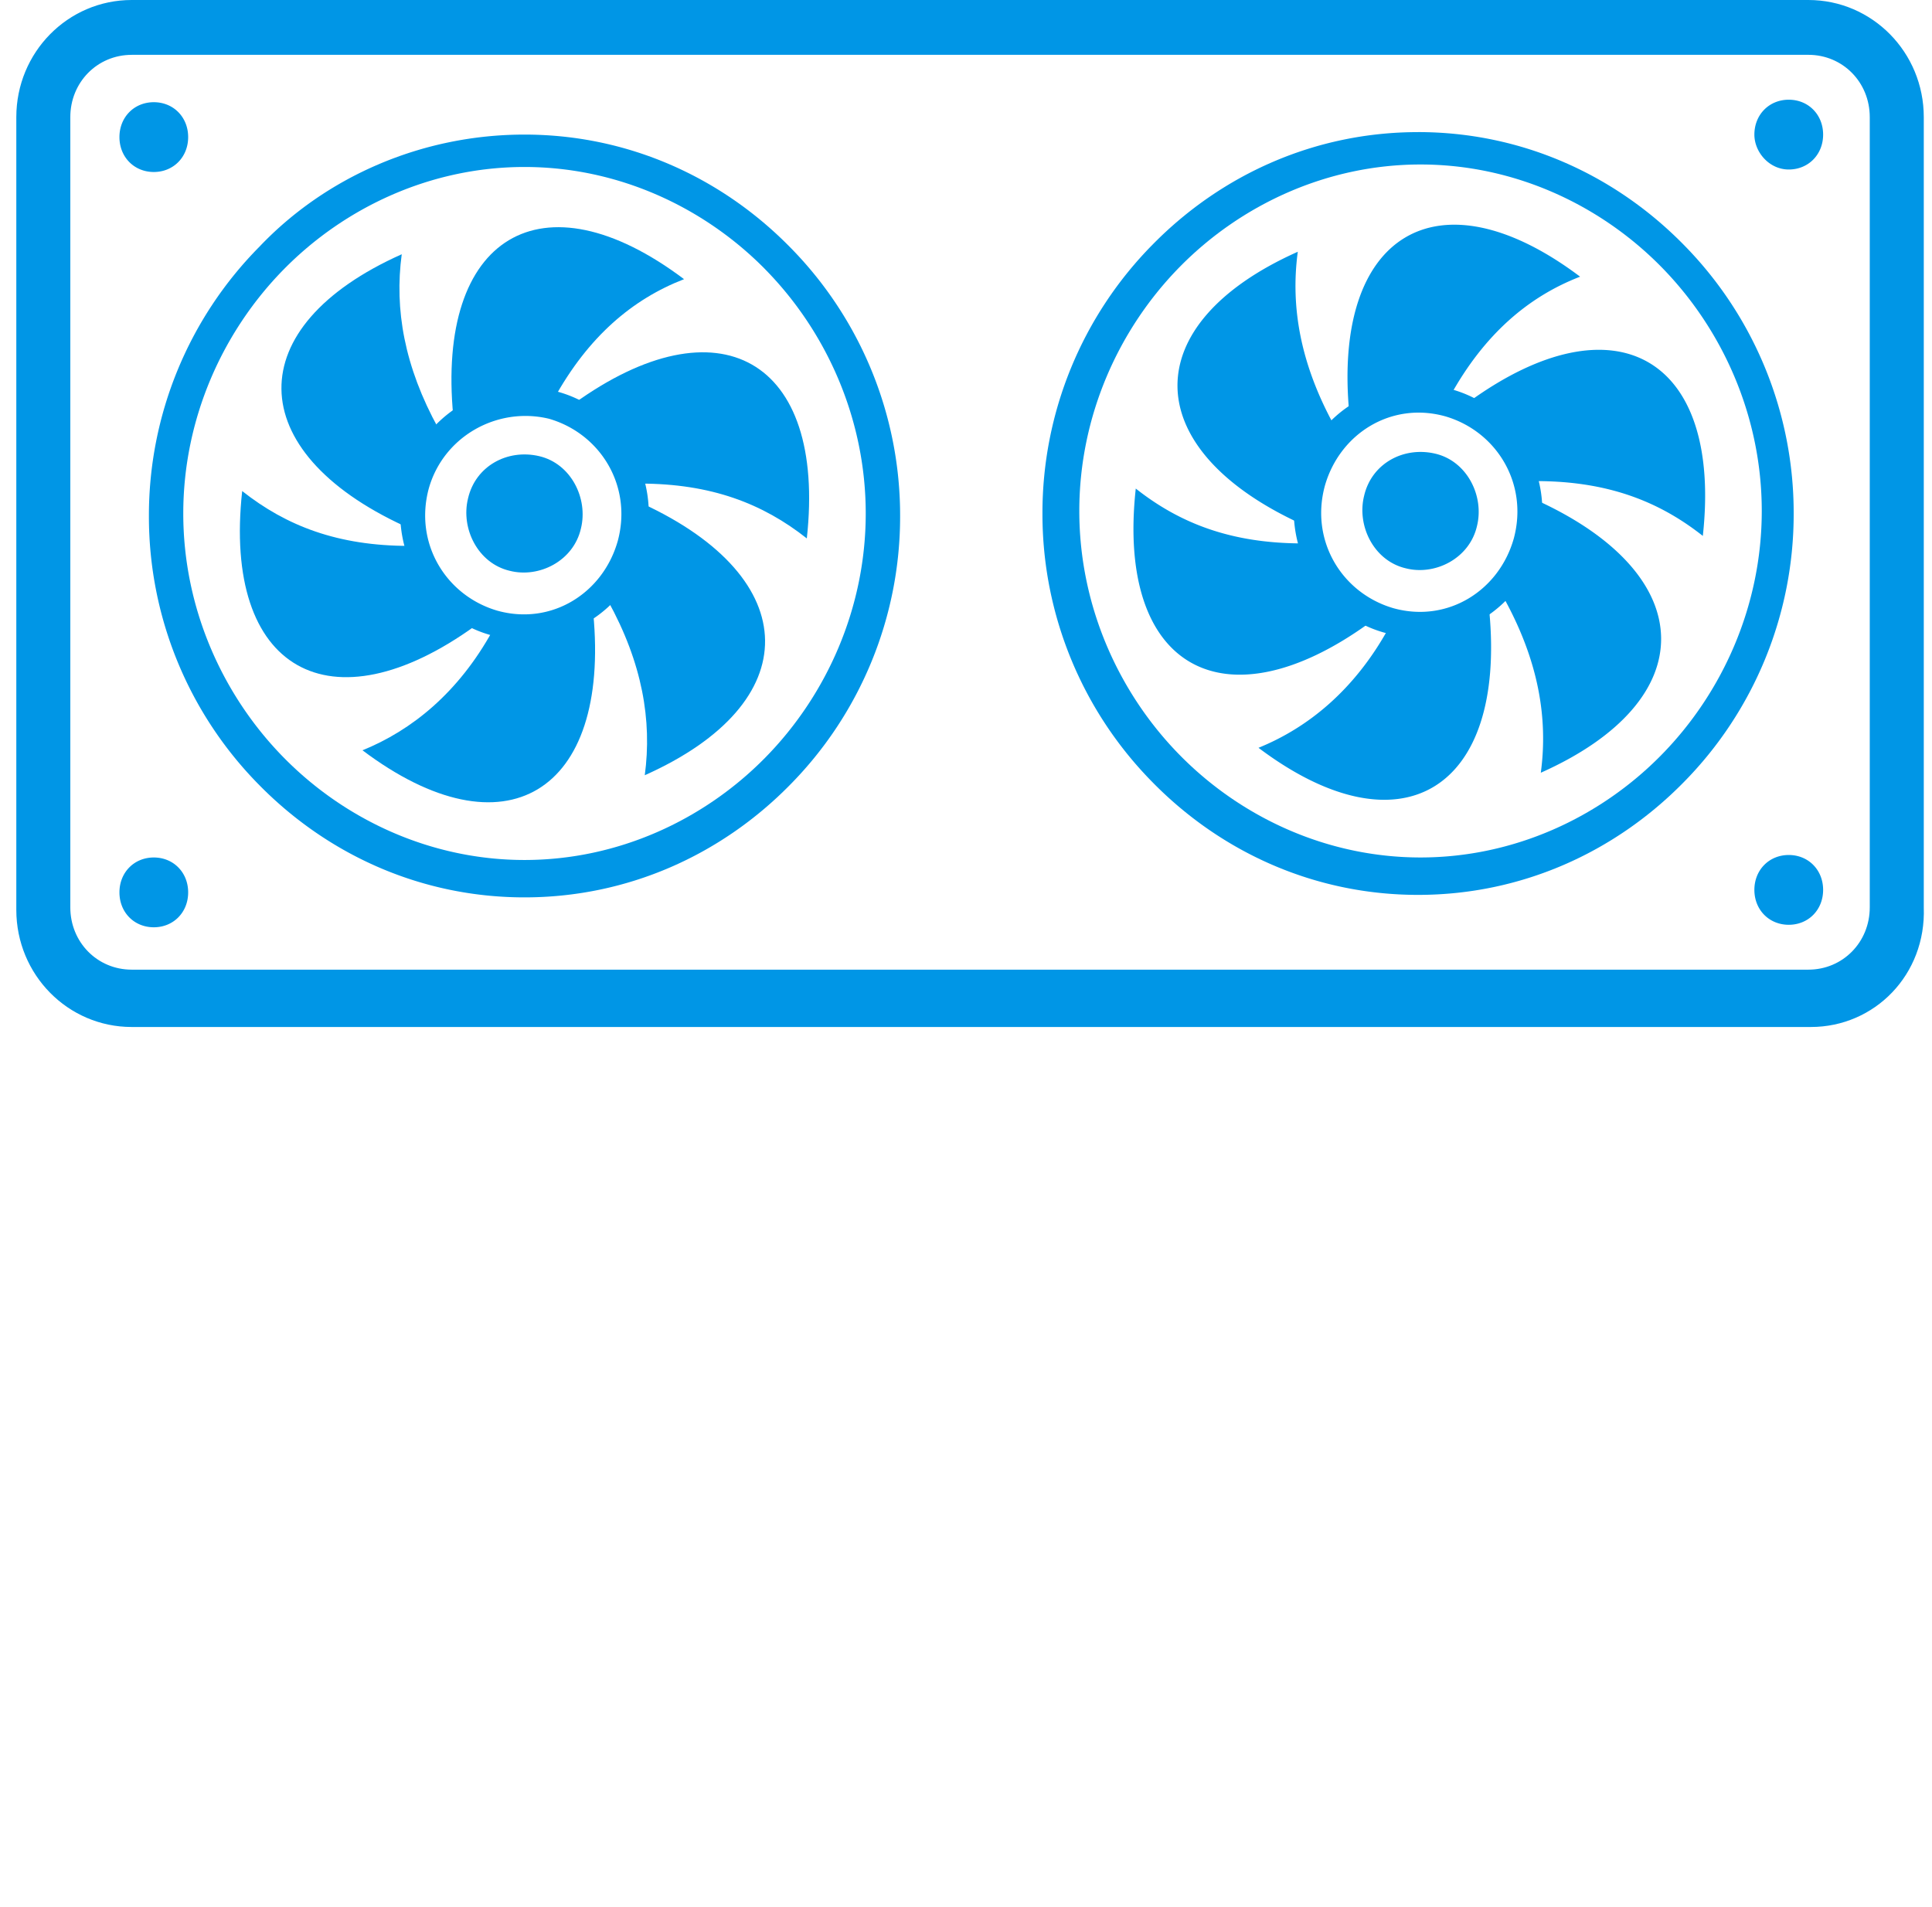 <svg xmlns="http://www.w3.org/2000/svg" fill="none" viewBox="0 0 79 78"><path fill="#0096E6" fill-rule="evenodd" d="M6.29 7.034c.802 0 1.404-.612 1.404-1.427 0-.816-.602-1.427-1.405-1.427s-1.405.611-1.405 1.427c0 .815.602 1.427 1.405 1.427Zm0 30.888c.802 0 1.404-.611 1.404-1.427 0-.816-.602-1.427-1.405-1.427s-1.405.611-1.405 1.427c0 .816.602 1.427 1.405 1.427Zm16.462-21.917c2.71.713 4.316 3.568 3.614 6.32a5.095 5.095 0 0 1-6.224 3.67c-2.71-.713-4.316-3.568-3.614-6.32a5.095 5.095 0 0 1 6.224-3.67Zm-.301 1.121c2.108.612 3.413 2.753 2.81 4.995-.602 2.141-2.71 3.466-4.918 2.855-2.108-.612-3.413-2.753-2.811-4.995.602-2.141 2.81-3.365 4.919-2.855Z" clip-rule="evenodd"/><path fill="#0096E6" fill-rule="evenodd" d="M22.049 18.655c1.305.306 2.007 1.733 1.706 2.956-.301 1.326-1.706 2.04-2.911 1.733-1.305-.305-2.008-1.733-1.707-2.956.302-1.325 1.607-2.039 2.912-1.733Zm-3.514-1.631c-.703-7.34 3.614-9.99 9.436-5.607-2.108.816-3.915 2.345-5.32 4.894h-.1c-1.306-.51-2.811-.102-4.016.713Zm4.92-.509c5.923-4.282 10.34-1.835 9.536 5.504-1.806-1.427-3.915-2.242-6.826-2.242v-.102c-.401-1.428-1.405-2.549-2.71-3.16Zm2.81 4.077c6.625 3.059 6.725 8.156.1 11.112.301-2.243-.1-4.587-1.506-7.136 1.105-1.121 1.606-2.549 1.406-3.976Zm-2.007 4.486c.703 7.34-3.614 9.99-9.436 5.606 2.008-.815 3.915-2.344 5.32-4.893h.1c1.406.51 2.912.102 4.016-.713Zm-4.818.509c-5.923 4.282-10.34 1.835-9.537-5.505 1.807 1.428 3.915 2.243 6.826 2.243v.102c.301 1.427 1.405 2.549 2.71 3.16Zm-2.913-4.077c-6.625-3.059-6.725-8.156-.1-11.112-.301 2.243.1 4.587 1.506 7.136-1.004 1.121-1.506 2.548-1.406 3.976Z" clip-rule="evenodd"/><path fill="#0096E6" d="M21.447 5.504c4.216 0 8.03 1.733 10.841 4.588a15.61 15.61 0 0 1 4.518 11.01 15.61 15.61 0 0 1-4.517 11.01c-2.811 2.854-6.626 4.587-10.842 4.587s-8.03-1.733-10.841-4.588a15.61 15.61 0 0 1-4.517-11.01 15.61 15.61 0 0 1 4.517-11.01c2.71-2.854 6.625-4.587 10.841-4.587Zm9.838 5.505c-2.51-2.548-6.023-4.18-9.838-4.18-3.814 0-7.328 1.632-9.837 4.18C9.1 13.558 7.494 17.126 7.494 21c0 3.874 1.606 7.442 4.116 9.99 2.51 2.55 6.023 4.18 9.837 4.18 3.815 0 7.328-1.63 9.838-4.18 2.51-2.548 4.115-6.116 4.115-9.99 0-3.873-1.606-7.441-4.115-9.99Z"/><path fill="#0096E6" fill-rule="evenodd" d="M73.143 6.932c.803 0 1.405-.612 1.405-1.427 0-.816-.602-1.427-1.405-1.427s-1.406.611-1.406 1.427c0 .713.603 1.427 1.406 1.427Zm0 30.888c.803 0 1.405-.611 1.405-1.427 0-.816-.602-1.427-1.405-1.427s-1.406.611-1.406 1.427c0 .816.603 1.427 1.406 1.427ZM59.29 15.903c2.71.713 4.316 3.568 3.614 6.32a5.095 5.095 0 0 1-6.224 3.67c-2.71-.713-4.316-3.568-3.614-6.32a5.095 5.095 0 0 1 6.224-3.67Zm-.2 1.121c2.107.612 3.412 2.753 2.81 4.995-.602 2.141-2.71 3.466-4.919 2.855-2.108-.612-3.413-2.753-2.81-4.995.602-2.141 2.71-3.466 4.918-2.855Z" clip-rule="evenodd"/><path fill="#0096E6" fill-rule="evenodd" d="M58.688 18.553c1.305.306 2.008 1.733 1.707 2.956-.301 1.326-1.707 2.04-2.911 1.733-1.305-.305-2.008-1.733-1.707-2.956.301-1.325 1.606-2.039 2.911-1.733Zm-3.513-1.631c-.703-7.34 3.613-9.99 9.436-5.607-2.109.816-3.915 2.345-5.32 4.894h-.101a4.076 4.076 0 0 0-4.015.713Zm4.918-.509c5.922-4.282 10.34-1.835 9.536 5.504-1.807-1.427-3.915-2.242-6.826-2.242v-.102c-.401-1.428-1.506-2.549-2.71-3.16Zm2.811 4.077c6.626 3.059 6.726 8.156.1 11.112.302-2.243-.1-4.587-1.505-7.136 1.104-1.121 1.506-2.549 1.405-3.976Zm-2.008 4.486c.703 7.34-3.614 9.99-9.436 5.606 2.008-.815 3.915-2.344 5.32-4.893h.1c1.305.408 2.811.102 4.016-.713Zm-4.918.509c-5.922 4.282-10.339 1.835-9.536-5.505 1.807 1.428 3.915 2.243 6.826 2.243v.102c.402 1.427 1.405 2.549 2.71 3.16Zm-2.811-4.078c-6.625-3.058-6.726-8.155-.1-11.111-.302 2.243.1 4.587 1.505 7.136-1.104 1.121-1.606 2.548-1.405 3.976Z" clip-rule="evenodd"/><path fill="#0096E6" d="M57.985 5.402c4.216 0 8.03 1.733 10.842 4.588A15.61 15.61 0 0 1 73.344 21a15.61 15.61 0 0 1-4.517 11.01c-2.811 2.854-6.626 4.587-10.842 4.587s-8.03-1.733-10.84-4.588A15.61 15.61 0 0 1 42.626 21a15.61 15.61 0 0 1 4.517-11.01c2.81-2.854 6.625-4.587 10.841-4.587Zm9.938 5.505c-2.51-2.548-6.023-4.18-9.837-4.18-3.815 0-7.328 1.632-9.838 4.18-2.51 2.549-4.115 6.117-4.115 9.99 0 3.874 1.606 7.442 4.115 9.99 2.51 2.55 6.023 4.18 9.838 4.18 3.814 0 7.328-1.63 9.837-4.18 2.51-2.548 4.116-6.116 4.116-9.99 0-3.873-1.606-7.441-4.116-9.99Z"/><path fill="#0096E6" d="M74.045.306H5.385C2.874.306.866 2.345.866 4.894v32.315c0 2.549 2.008 4.587 4.517 4.587h68.561c2.51 0 4.517-2.038 4.517-4.587V4.792c0-2.447-2.007-4.486-4.417-4.486Zm2.811 4.486v32.315c0 1.53-1.305 2.855-2.81 2.855H5.383c-1.505 0-2.81-1.326-2.81-2.855V4.792c0-1.53 1.305-2.855 2.81-2.855h68.561c1.606 0 2.911 1.325 2.911 2.855Z"/><path fill="#0096E6" d="M74.046 42H5.385c-2.61 0-4.718-2.14-4.718-4.791V4.79C.667 2.141 2.775 0 5.385 0h68.56c2.61 0 4.719 2.14 4.719 4.791v32.316c.1 2.752-2.008 4.893-4.618 4.893ZM5.385.51c-2.309 0-4.216 1.937-4.216 4.28v32.316c0 2.345 1.907 4.281 4.216 4.281h68.56c2.31 0 4.217-1.936 4.217-4.281V4.79c0-2.344-1.908-4.281-4.216-4.281H5.385Zm68.661 39.757H5.385c-1.707 0-3.112-1.427-3.112-3.16V4.79c.1-1.733 1.405-3.058 3.112-3.058h68.56c1.707 0 3.112 1.427 3.112 3.16V37.21c.1 1.63-1.305 3.058-3.011 3.058ZM5.385 2.243c-1.405 0-2.51 1.121-2.51 2.548v32.316c0 1.427 1.105 2.548 2.51 2.548h68.56c1.406 0 2.51-1.121 2.51-2.548V4.79c0-1.427-1.104-2.548-2.51-2.548H5.386Z"/></svg>